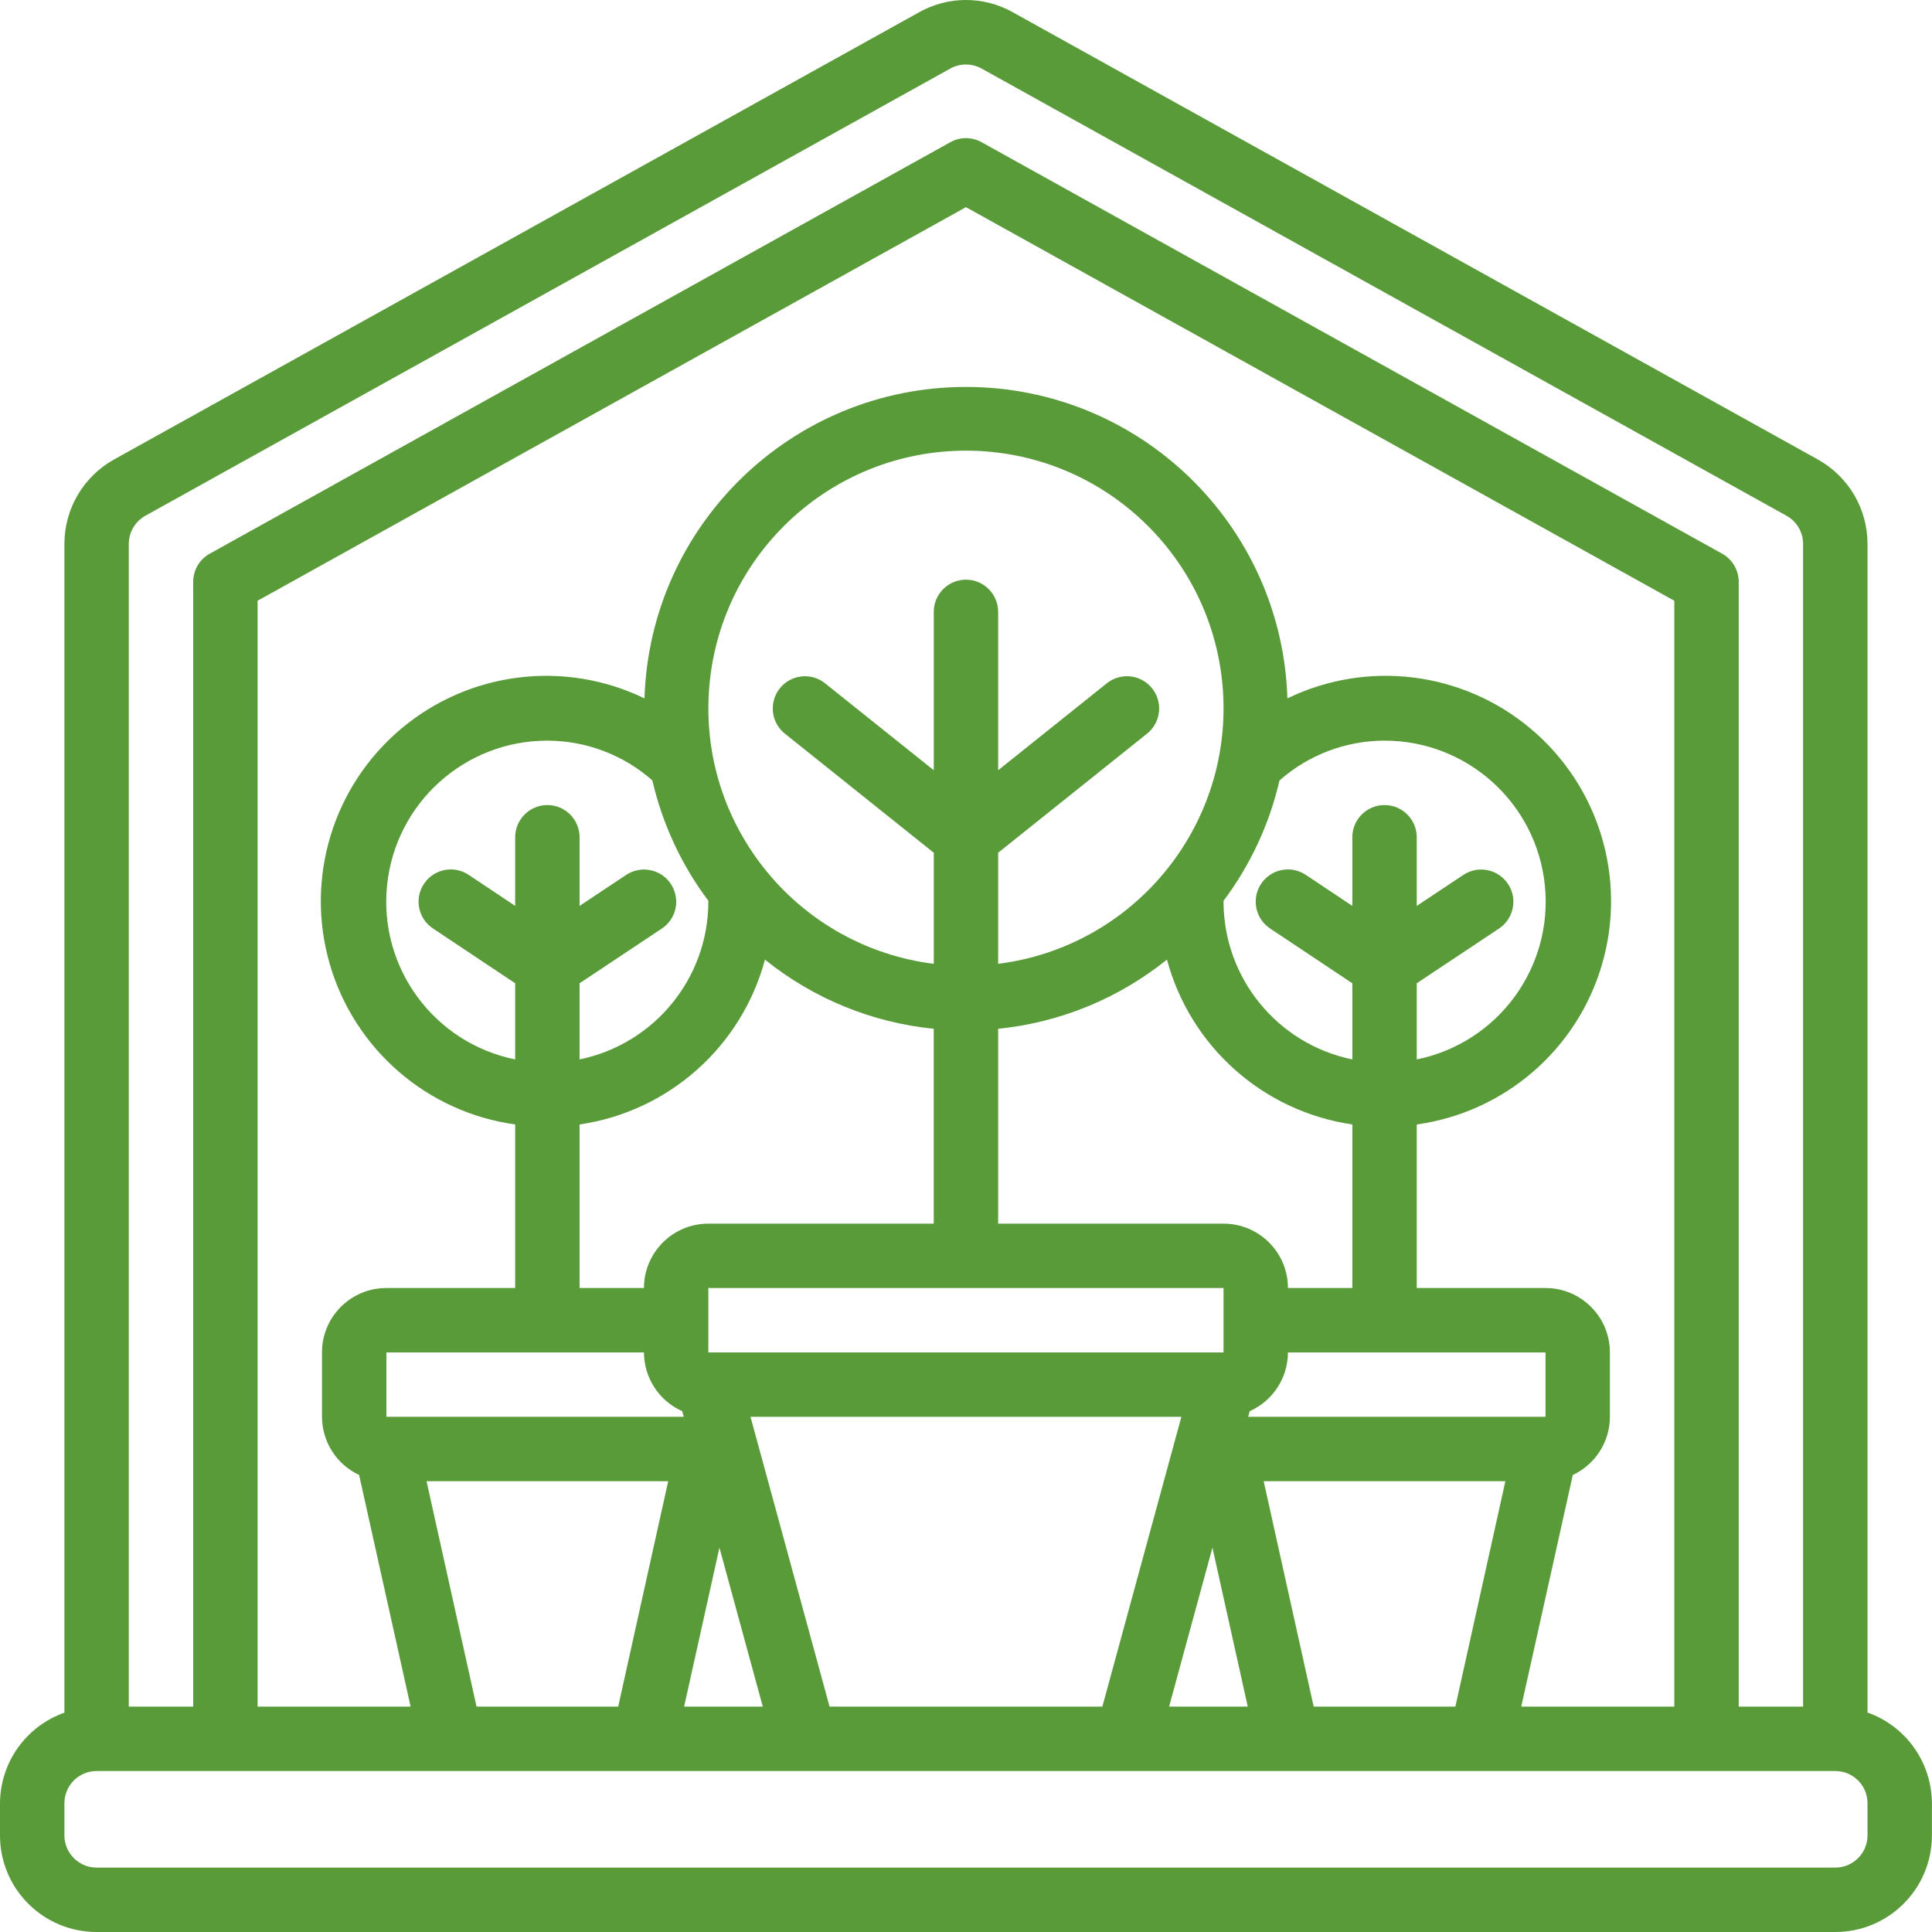 <svg width="50" height="50" viewBox="0 0 50 50" fill="none" xmlns="http://www.w3.org/2000/svg">
<g clip-path="url(#clip0_2785_111148)">
<path d="M48.331 44.32V14.076C48.331 13.168 47.839 12.332 47.045 11.891L26.213 0.318C25.459 -0.106 24.539 -0.106 23.785 0.318L2.952 11.891C2.159 12.332 1.667 13.168 1.667 14.076V44.324C0.673 44.676 0.006 45.613 0 46.667V47.5C0 48.881 1.119 50 2.5 50H47.498C48.878 50 49.998 48.881 49.998 47.5V46.667C49.993 45.611 49.326 44.672 48.331 44.32ZM3.333 14.076C3.333 13.774 3.497 13.495 3.761 13.348L24.594 1.774C24.846 1.634 25.152 1.634 25.404 1.774L46.236 13.348C46.5 13.495 46.664 13.773 46.664 14.076V44.167H44.998V15.057C44.997 14.754 44.833 14.475 44.568 14.329L25.403 3.68C25.152 3.54 24.846 3.54 24.595 3.68L5.429 14.329C5.164 14.475 5 14.754 5 15.057V44.167H3.333V14.076ZM39.37 44.167L40.704 38.172C41.288 37.899 41.663 37.313 41.664 36.667V35.001C41.664 34.08 40.918 33.334 39.998 33.334H36.665V29.101C38.946 28.784 40.827 27.154 41.465 24.942C42.104 22.729 41.382 20.348 39.621 18.864C37.86 17.379 35.391 17.07 33.318 18.074C33.176 13.582 29.493 10.014 24.999 10.014C20.504 10.014 16.821 13.582 16.679 18.074C14.607 17.07 12.137 17.38 10.377 18.864C8.616 20.348 7.893 22.729 8.532 24.942C9.171 27.154 11.052 28.784 13.333 29.101V33.334H9.999C9.079 33.334 8.333 34.08 8.333 35.001V36.667C8.335 37.313 8.71 37.899 9.294 38.172L10.627 44.167H6.666V15.547L24.999 5.361L43.331 15.547V44.167H39.37ZM24.999 44.167H21.469L19.423 36.667H30.574L28.529 44.167H24.999ZM11.039 38.334H17.293L15.999 44.167H12.333L11.039 38.334ZM16.883 20.197C17.144 21.325 17.637 22.387 18.332 23.312V23.335C18.33 25.314 16.938 27.019 14.999 27.418V25.447L17.129 24.03C17.377 23.865 17.518 23.58 17.498 23.283C17.479 22.986 17.303 22.722 17.036 22.59C16.769 22.458 16.452 22.479 16.204 22.644L14.999 23.445V21.668C14.999 21.208 14.626 20.835 14.166 20.835C13.706 20.835 13.333 21.208 13.333 21.668V23.444L12.129 22.641C11.746 22.386 11.228 22.489 10.973 22.872C10.717 23.255 10.821 23.773 11.204 24.028L13.333 25.447V27.418C11.235 26.992 9.801 25.046 10.017 22.916C10.232 20.786 12.025 19.166 14.166 19.168C15.167 19.169 16.133 19.535 16.883 20.197ZM35.831 19.168C37.972 19.166 39.766 20.786 39.981 22.916C40.196 25.046 38.763 26.992 36.665 27.418V25.447L38.795 24.03C39.042 23.865 39.183 23.58 39.164 23.283C39.145 22.986 38.968 22.722 38.701 22.59C38.434 22.458 38.117 22.479 37.87 22.644L36.665 23.445V21.668C36.665 21.208 36.292 20.835 35.831 20.835C35.371 20.835 34.998 21.208 34.998 21.668V23.444L33.794 22.642C33.411 22.386 32.894 22.489 32.638 22.872C32.383 23.255 32.486 23.773 32.869 24.028L34.998 25.447V27.418C33.06 27.019 31.668 25.314 31.665 23.335C31.665 23.327 31.665 23.32 31.665 23.312C32.36 22.387 32.853 21.326 33.113 20.198C33.864 19.535 34.83 19.169 35.831 19.168ZM18.332 35.001V33.334H31.665V35.001H18.332ZM39.998 36.667H32.302L32.342 36.521C32.943 36.254 33.33 35.658 33.332 35.001H39.998V36.667H39.998ZM33.332 33.334C33.332 32.414 32.586 31.668 31.665 31.668H25.832V26.625C27.431 26.464 28.949 25.842 30.201 24.834C30.805 27.086 32.691 28.764 34.998 29.101V33.334H33.332V33.334ZM25.832 24.944V22.069L29.686 18.986C29.919 18.8 30.034 18.504 29.989 18.209C29.944 17.915 29.746 17.667 29.468 17.558C29.191 17.45 28.877 17.498 28.644 17.684L25.832 19.934V15.835C25.832 15.375 25.459 15.002 24.999 15.002C24.539 15.002 24.166 15.375 24.166 15.835V19.934L21.353 17.684C20.994 17.396 20.469 17.455 20.182 17.814C19.894 18.174 19.952 18.698 20.312 18.986L24.166 22.069V24.944C20.674 24.504 18.125 21.425 18.346 17.912C18.566 14.4 21.479 11.663 24.999 11.663C28.519 11.663 31.432 14.4 31.652 17.912C31.872 21.425 29.324 24.504 25.832 24.944ZM14.999 29.101C17.307 28.764 19.192 27.087 19.797 24.835C21.048 25.842 22.566 26.465 24.165 26.625V31.668H18.332C17.412 31.668 16.666 32.414 16.666 33.334H14.999V29.101H14.999ZM16.666 35.001C16.667 35.658 17.055 36.254 17.656 36.521L17.696 36.667H10V35.001H16.666ZM18.619 40.053L19.741 44.167H17.705L18.619 40.053ZM31.378 40.053L32.292 44.167H30.256L31.378 40.053ZM32.704 38.334H38.959L37.665 44.167H33.998L32.704 38.334ZM48.331 47.5C48.331 47.96 47.958 48.333 47.498 48.333H2.5C2.04 48.333 1.667 47.96 1.667 47.5V46.667C1.667 46.207 2.04 45.834 2.5 45.834H47.498C47.958 45.834 48.331 46.207 48.331 46.667V47.5Z" fill="#599A39"/>
</g>
<defs>
<clipPath id="clip0_2785_111148">
<rect width="50" height="50" fill="white"/>
</clipPath>
</defs>
</svg>
